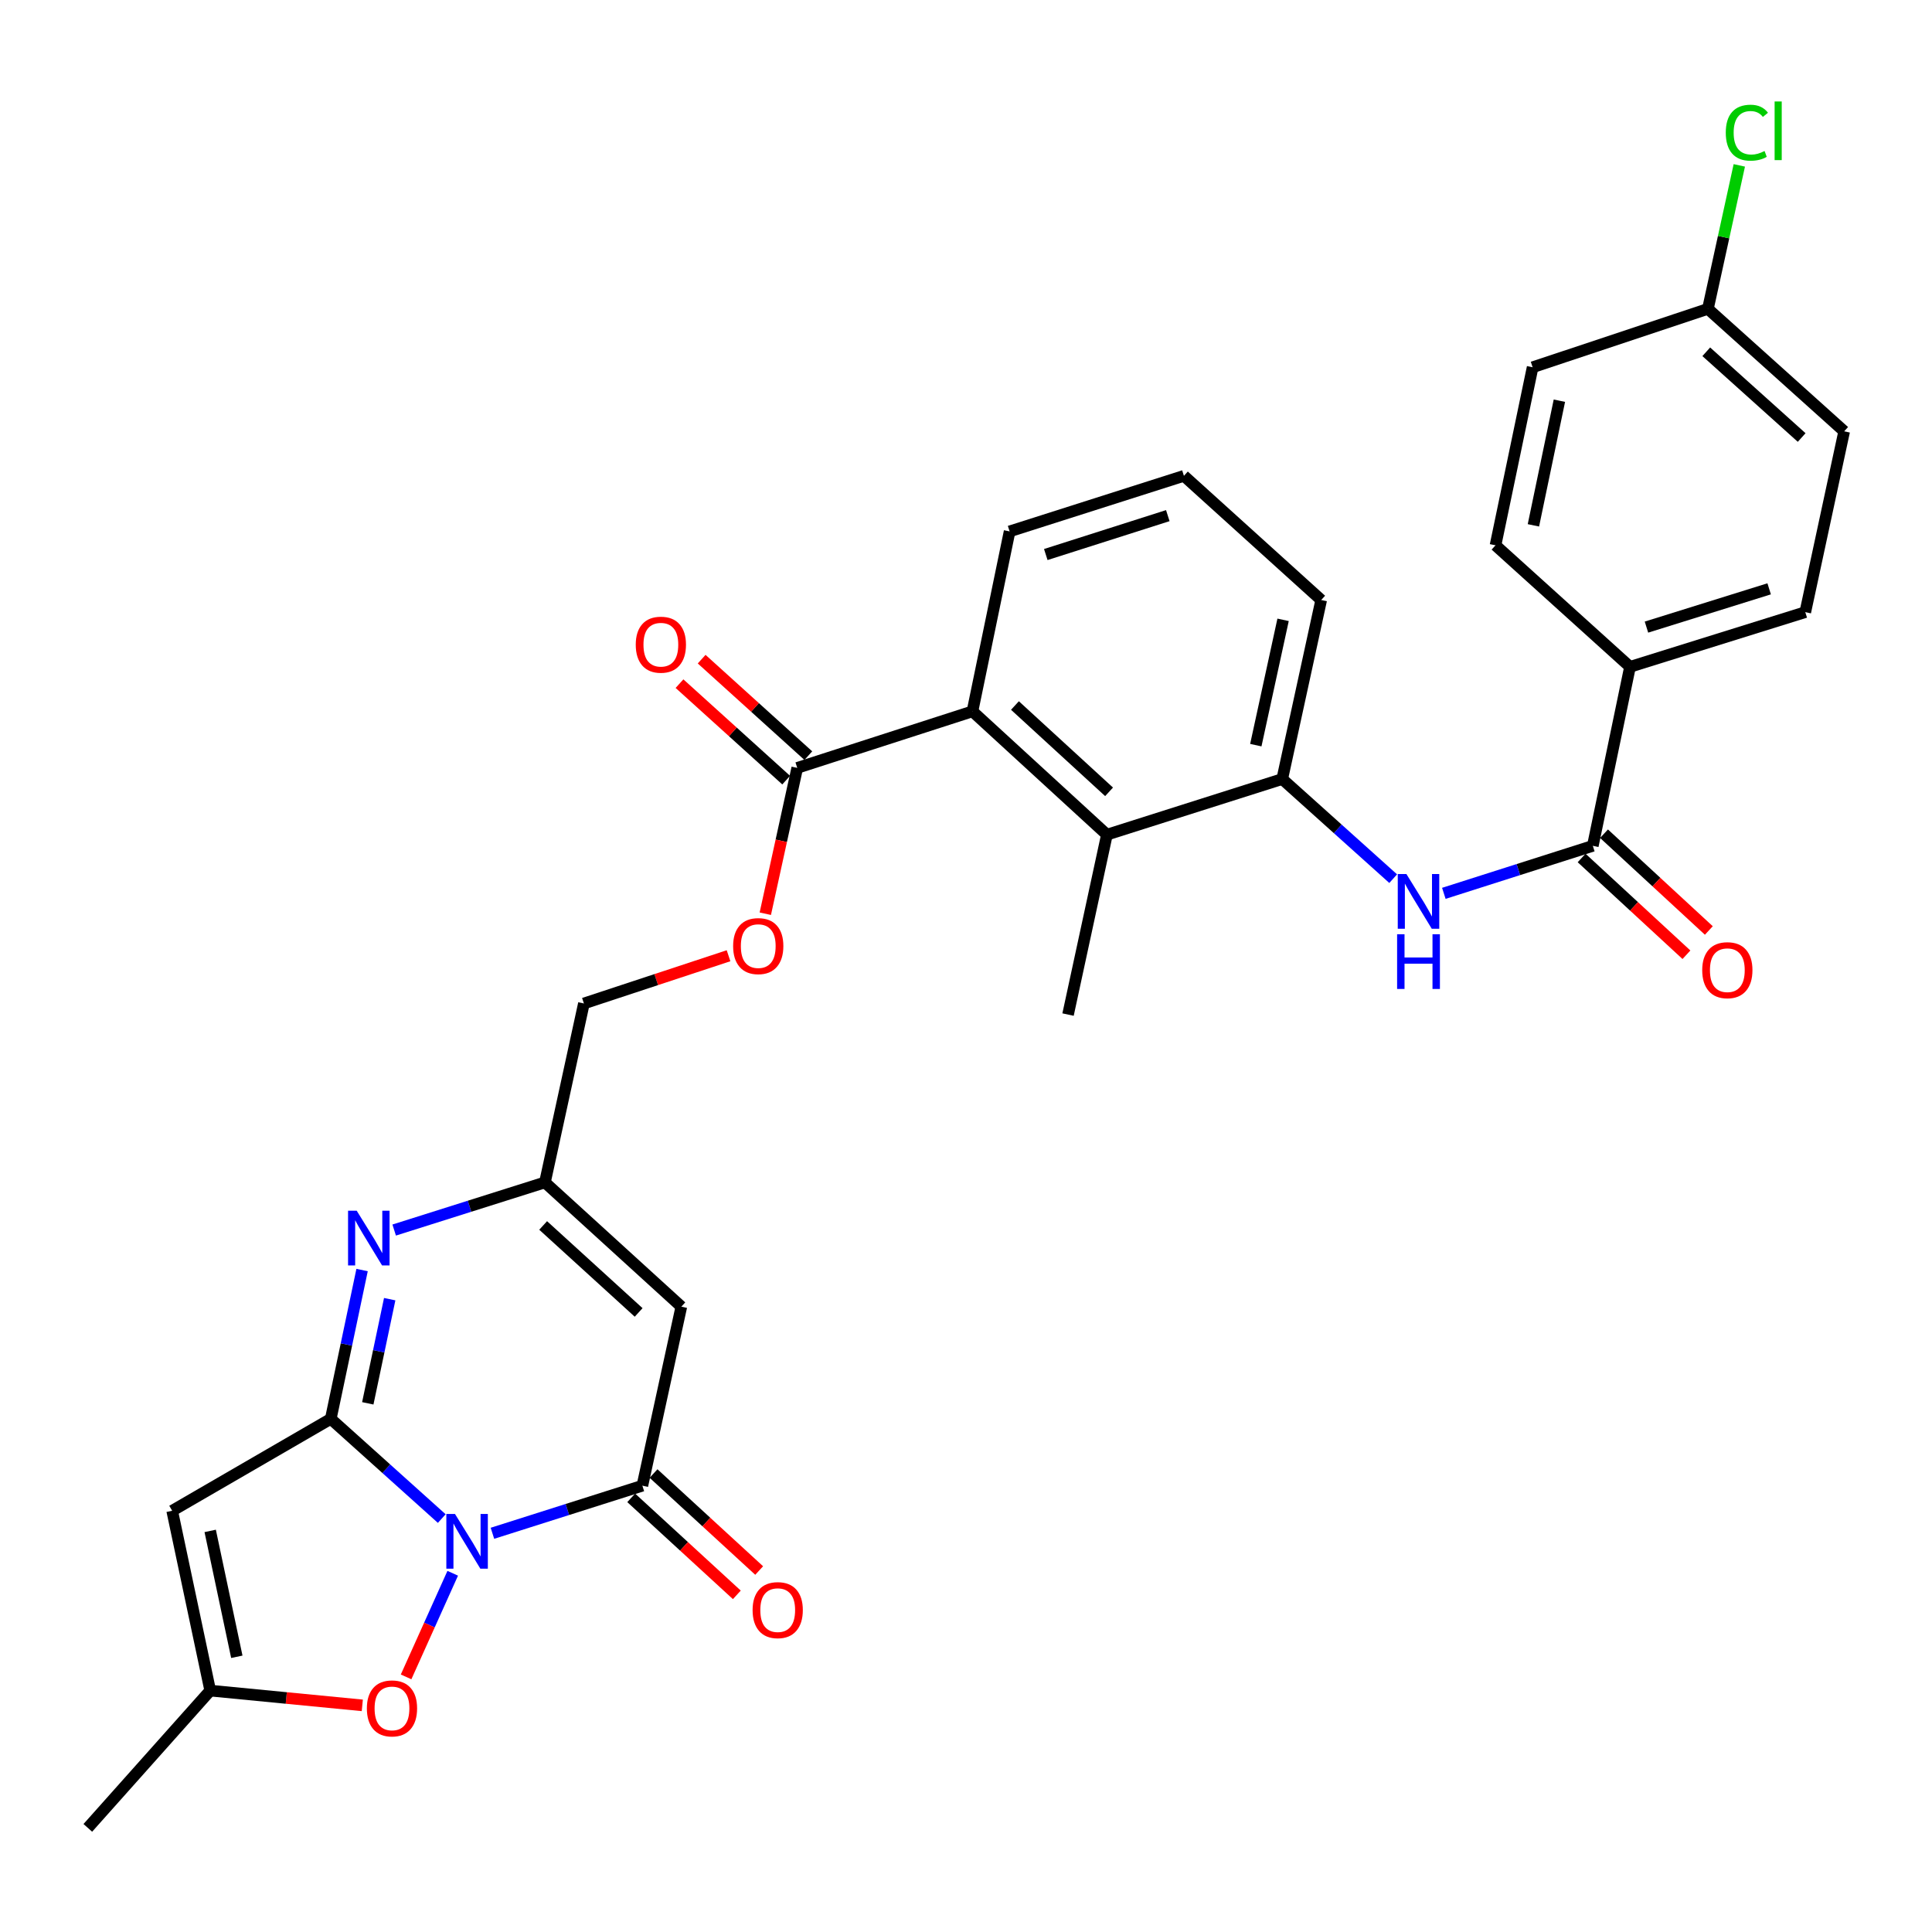 <?xml version='1.0' encoding='iso-8859-1'?>
<svg version='1.1' baseProfile='full'
              xmlns='http://www.w3.org/2000/svg'
                      xmlns:rdkit='http://www.rdkit.org/xml'
                      xmlns:xlink='http://www.w3.org/1999/xlink'
                  xml:space='preserve'
width='1000px' height='1000px' viewBox='0 0 1000 1000'>
<!-- END OF HEADER -->
<rect style='opacity:1.0;fill:#FFFFFF;stroke:none' width='1000' height='1000' x='0' y='0'> </rect>
<path class='bond-0' d='M 228.654,786.01 L 199.932,760.203' style='fill:none;fill-rule:evenodd;stroke:#0000FF;stroke-width:6px;stroke-linecap:butt;stroke-linejoin:miter;stroke-opacity:1' />
<path class='bond-0' d='M 199.932,760.203 L 171.21,734.396' style='fill:none;fill-rule:evenodd;stroke:#000000;stroke-width:6px;stroke-linecap:butt;stroke-linejoin:miter;stroke-opacity:1' />
<path class='bond-1' d='M 254.885,793.626 L 293.688,781.308' style='fill:none;fill-rule:evenodd;stroke:#0000FF;stroke-width:6px;stroke-linecap:butt;stroke-linejoin:miter;stroke-opacity:1' />
<path class='bond-1' d='M 293.688,781.308 L 332.49,768.99' style='fill:none;fill-rule:evenodd;stroke:#000000;stroke-width:6px;stroke-linecap:butt;stroke-linejoin:miter;stroke-opacity:1' />
<path class='bond-5' d='M 234.328,814.32 L 222.261,841.135' style='fill:none;fill-rule:evenodd;stroke:#0000FF;stroke-width:6px;stroke-linecap:butt;stroke-linejoin:miter;stroke-opacity:1' />
<path class='bond-5' d='M 222.261,841.135 L 210.195,867.951' style='fill:none;fill-rule:evenodd;stroke:#FF0000;stroke-width:6px;stroke-linecap:butt;stroke-linejoin:miter;stroke-opacity:1' />
<path class='bond-2' d='M 171.21,734.396 L 179.312,695.884' style='fill:none;fill-rule:evenodd;stroke:#000000;stroke-width:6px;stroke-linecap:butt;stroke-linejoin:miter;stroke-opacity:1' />
<path class='bond-2' d='M 179.312,695.884 L 187.414,657.373' style='fill:none;fill-rule:evenodd;stroke:#0000FF;stroke-width:6px;stroke-linecap:butt;stroke-linejoin:miter;stroke-opacity:1' />
<path class='bond-2' d='M 190.367,726.361 L 196.039,699.403' style='fill:none;fill-rule:evenodd;stroke:#000000;stroke-width:6px;stroke-linecap:butt;stroke-linejoin:miter;stroke-opacity:1' />
<path class='bond-2' d='M 196.039,699.403 L 201.71,672.445' style='fill:none;fill-rule:evenodd;stroke:#0000FF;stroke-width:6px;stroke-linecap:butt;stroke-linejoin:miter;stroke-opacity:1' />
<path class='bond-3' d='M 171.21,734.396 L 89.117,781.971' style='fill:none;fill-rule:evenodd;stroke:#000000;stroke-width:6px;stroke-linecap:butt;stroke-linejoin:miter;stroke-opacity:1' />
<path class='bond-4' d='M 332.49,768.99 L 352.66,676.328' style='fill:none;fill-rule:evenodd;stroke:#000000;stroke-width:6px;stroke-linecap:butt;stroke-linejoin:miter;stroke-opacity:1' />
<path class='bond-16' d='M 326.71,775.285 L 354.047,800.388' style='fill:none;fill-rule:evenodd;stroke:#000000;stroke-width:6px;stroke-linecap:butt;stroke-linejoin:miter;stroke-opacity:1' />
<path class='bond-16' d='M 354.047,800.388 L 381.384,825.49' style='fill:none;fill-rule:evenodd;stroke:#FF0000;stroke-width:6px;stroke-linecap:butt;stroke-linejoin:miter;stroke-opacity:1' />
<path class='bond-16' d='M 338.271,762.695 L 365.608,787.797' style='fill:none;fill-rule:evenodd;stroke:#000000;stroke-width:6px;stroke-linecap:butt;stroke-linejoin:miter;stroke-opacity:1' />
<path class='bond-16' d='M 365.608,787.797 L 392.945,812.9' style='fill:none;fill-rule:evenodd;stroke:#FF0000;stroke-width:6px;stroke-linecap:butt;stroke-linejoin:miter;stroke-opacity:1' />
<path class='bond-32' d='M 204.026,636.673 L 243.041,624.342' style='fill:none;fill-rule:evenodd;stroke:#0000FF;stroke-width:6px;stroke-linecap:butt;stroke-linejoin:miter;stroke-opacity:1' />
<path class='bond-32' d='M 243.041,624.342 L 282.057,612.011' style='fill:none;fill-rule:evenodd;stroke:#000000;stroke-width:6px;stroke-linecap:butt;stroke-linejoin:miter;stroke-opacity:1' />
<path class='bond-31' d='M 89.117,781.971 L 108.812,875.051' style='fill:none;fill-rule:evenodd;stroke:#000000;stroke-width:6px;stroke-linecap:butt;stroke-linejoin:miter;stroke-opacity:1' />
<path class='bond-31' d='M 108.794,792.395 L 122.58,857.55' style='fill:none;fill-rule:evenodd;stroke:#000000;stroke-width:6px;stroke-linecap:butt;stroke-linejoin:miter;stroke-opacity:1' />
<path class='bond-6' d='M 352.66,676.328 L 282.057,612.011' style='fill:none;fill-rule:evenodd;stroke:#000000;stroke-width:6px;stroke-linecap:butt;stroke-linejoin:miter;stroke-opacity:1' />
<path class='bond-6' d='M 330.559,679.316 L 281.137,634.295' style='fill:none;fill-rule:evenodd;stroke:#000000;stroke-width:6px;stroke-linecap:butt;stroke-linejoin:miter;stroke-opacity:1' />
<path class='bond-9' d='M 187.526,882.694 L 148.169,878.872' style='fill:none;fill-rule:evenodd;stroke:#FF0000;stroke-width:6px;stroke-linecap:butt;stroke-linejoin:miter;stroke-opacity:1' />
<path class='bond-9' d='M 148.169,878.872 L 108.812,875.051' style='fill:none;fill-rule:evenodd;stroke:#000000;stroke-width:6px;stroke-linecap:butt;stroke-linejoin:miter;stroke-opacity:1' />
<path class='bond-19' d='M 282.057,612.011 L 302.227,519.397' style='fill:none;fill-rule:evenodd;stroke:#000000;stroke-width:6px;stroke-linecap:butt;stroke-linejoin:miter;stroke-opacity:1' />
<path class='bond-7' d='M 824.441,437.807 L 785.884,450.099' style='fill:none;fill-rule:evenodd;stroke:#000000;stroke-width:6px;stroke-linecap:butt;stroke-linejoin:miter;stroke-opacity:1' />
<path class='bond-7' d='M 785.884,450.099 L 747.326,462.392' style='fill:none;fill-rule:evenodd;stroke:#0000FF;stroke-width:6px;stroke-linecap:butt;stroke-linejoin:miter;stroke-opacity:1' />
<path class='bond-14' d='M 824.441,437.807 L 843.689,345.154' style='fill:none;fill-rule:evenodd;stroke:#000000;stroke-width:6px;stroke-linecap:butt;stroke-linejoin:miter;stroke-opacity:1' />
<path class='bond-17' d='M 818.643,444.087 L 845.771,469.131' style='fill:none;fill-rule:evenodd;stroke:#000000;stroke-width:6px;stroke-linecap:butt;stroke-linejoin:miter;stroke-opacity:1' />
<path class='bond-17' d='M 845.771,469.131 L 872.899,494.176' style='fill:none;fill-rule:evenodd;stroke:#FF0000;stroke-width:6px;stroke-linecap:butt;stroke-linejoin:miter;stroke-opacity:1' />
<path class='bond-17' d='M 830.238,431.528 L 857.366,456.572' style='fill:none;fill-rule:evenodd;stroke:#000000;stroke-width:6px;stroke-linecap:butt;stroke-linejoin:miter;stroke-opacity:1' />
<path class='bond-17' d='M 857.366,456.572 L 884.494,481.617' style='fill:none;fill-rule:evenodd;stroke:#FF0000;stroke-width:6px;stroke-linecap:butt;stroke-linejoin:miter;stroke-opacity:1' />
<path class='bond-8' d='M 721.109,454.796 L 692.396,429.009' style='fill:none;fill-rule:evenodd;stroke:#0000FF;stroke-width:6px;stroke-linecap:butt;stroke-linejoin:miter;stroke-opacity:1' />
<path class='bond-8' d='M 692.396,429.009 L 663.683,403.223' style='fill:none;fill-rule:evenodd;stroke:#000000;stroke-width:6px;stroke-linecap:butt;stroke-linejoin:miter;stroke-opacity:1' />
<path class='bond-29' d='M 108.812,875.051 L 45.455,946.1' style='fill:none;fill-rule:evenodd;stroke:#000000;stroke-width:6px;stroke-linecap:butt;stroke-linejoin:miter;stroke-opacity:1' />
<path class='bond-10' d='M 572.939,432.024 L 503.343,368.192' style='fill:none;fill-rule:evenodd;stroke:#000000;stroke-width:6px;stroke-linecap:butt;stroke-linejoin:miter;stroke-opacity:1' />
<path class='bond-10' d='M 574.053,409.852 L 525.336,365.17' style='fill:none;fill-rule:evenodd;stroke:#000000;stroke-width:6px;stroke-linecap:butt;stroke-linejoin:miter;stroke-opacity:1' />
<path class='bond-12' d='M 572.939,432.024 L 663.683,403.223' style='fill:none;fill-rule:evenodd;stroke:#000000;stroke-width:6px;stroke-linecap:butt;stroke-linejoin:miter;stroke-opacity:1' />
<path class='bond-28' d='M 572.939,432.024 L 552.817,525.142' style='fill:none;fill-rule:evenodd;stroke:#000000;stroke-width:6px;stroke-linecap:butt;stroke-linejoin:miter;stroke-opacity:1' />
<path class='bond-11' d='M 503.343,368.192 L 412.656,397.458' style='fill:none;fill-rule:evenodd;stroke:#000000;stroke-width:6px;stroke-linecap:butt;stroke-linejoin:miter;stroke-opacity:1' />
<path class='bond-26' d='M 503.343,368.192 L 522.572,275.055' style='fill:none;fill-rule:evenodd;stroke:#000000;stroke-width:6px;stroke-linecap:butt;stroke-linejoin:miter;stroke-opacity:1' />
<path class='bond-33' d='M 663.683,403.223 L 683.852,310.561' style='fill:none;fill-rule:evenodd;stroke:#000000;stroke-width:6px;stroke-linecap:butt;stroke-linejoin:miter;stroke-opacity:1' />
<path class='bond-33' d='M 650.006,385.688 L 664.125,320.824' style='fill:none;fill-rule:evenodd;stroke:#000000;stroke-width:6px;stroke-linecap:butt;stroke-linejoin:miter;stroke-opacity:1' />
<path class='bond-13' d='M 412.656,397.458 L 404.388,435.199' style='fill:none;fill-rule:evenodd;stroke:#000000;stroke-width:6px;stroke-linecap:butt;stroke-linejoin:miter;stroke-opacity:1' />
<path class='bond-13' d='M 404.388,435.199 L 396.121,472.939' style='fill:none;fill-rule:evenodd;stroke:#FF0000;stroke-width:6px;stroke-linecap:butt;stroke-linejoin:miter;stroke-opacity:1' />
<path class='bond-18' d='M 418.389,391.12 L 390.782,366.15' style='fill:none;fill-rule:evenodd;stroke:#000000;stroke-width:6px;stroke-linecap:butt;stroke-linejoin:miter;stroke-opacity:1' />
<path class='bond-18' d='M 390.782,366.15 L 363.175,341.18' style='fill:none;fill-rule:evenodd;stroke:#FF0000;stroke-width:6px;stroke-linecap:butt;stroke-linejoin:miter;stroke-opacity:1' />
<path class='bond-18' d='M 406.923,403.797 L 379.316,378.827' style='fill:none;fill-rule:evenodd;stroke:#000000;stroke-width:6px;stroke-linecap:butt;stroke-linejoin:miter;stroke-opacity:1' />
<path class='bond-18' d='M 379.316,378.827 L 351.709,353.856' style='fill:none;fill-rule:evenodd;stroke:#FF0000;stroke-width:6px;stroke-linecap:butt;stroke-linejoin:miter;stroke-opacity:1' />
<path class='bond-20' d='M 843.689,345.154 L 934.414,316.847' style='fill:none;fill-rule:evenodd;stroke:#000000;stroke-width:6px;stroke-linecap:butt;stroke-linejoin:miter;stroke-opacity:1' />
<path class='bond-20' d='M 852.207,324.591 L 915.714,304.776' style='fill:none;fill-rule:evenodd;stroke:#000000;stroke-width:6px;stroke-linecap:butt;stroke-linejoin:miter;stroke-opacity:1' />
<path class='bond-21' d='M 843.689,345.154 L 774.074,282.253' style='fill:none;fill-rule:evenodd;stroke:#000000;stroke-width:6px;stroke-linecap:butt;stroke-linejoin:miter;stroke-opacity:1' />
<path class='bond-15' d='M 377.092,494.691 L 339.659,507.044' style='fill:none;fill-rule:evenodd;stroke:#FF0000;stroke-width:6px;stroke-linecap:butt;stroke-linejoin:miter;stroke-opacity:1' />
<path class='bond-15' d='M 339.659,507.044 L 302.227,519.397' style='fill:none;fill-rule:evenodd;stroke:#000000;stroke-width:6px;stroke-linecap:butt;stroke-linejoin:miter;stroke-opacity:1' />
<path class='bond-23' d='M 934.414,316.847 L 954.545,223.254' style='fill:none;fill-rule:evenodd;stroke:#000000;stroke-width:6px;stroke-linecap:butt;stroke-linejoin:miter;stroke-opacity:1' />
<path class='bond-24' d='M 774.074,282.253 L 793.284,190.094' style='fill:none;fill-rule:evenodd;stroke:#000000;stroke-width:6px;stroke-linecap:butt;stroke-linejoin:miter;stroke-opacity:1' />
<path class='bond-24' d='M 793.689,271.917 L 807.136,207.406' style='fill:none;fill-rule:evenodd;stroke:#000000;stroke-width:6px;stroke-linecap:butt;stroke-linejoin:miter;stroke-opacity:1' />
<path class='bond-22' d='M 884.009,159.859 L 793.284,190.094' style='fill:none;fill-rule:evenodd;stroke:#000000;stroke-width:6px;stroke-linecap:butt;stroke-linejoin:miter;stroke-opacity:1' />
<path class='bond-25' d='M 884.009,159.859 L 892.135,122.729' style='fill:none;fill-rule:evenodd;stroke:#000000;stroke-width:6px;stroke-linecap:butt;stroke-linejoin:miter;stroke-opacity:1' />
<path class='bond-25' d='M 892.135,122.729 L 900.261,85.599' style='fill:none;fill-rule:evenodd;stroke:#00CC00;stroke-width:6px;stroke-linecap:butt;stroke-linejoin:miter;stroke-opacity:1' />
<path class='bond-34' d='M 884.009,159.859 L 954.545,223.254' style='fill:none;fill-rule:evenodd;stroke:#000000;stroke-width:6px;stroke-linecap:butt;stroke-linejoin:miter;stroke-opacity:1' />
<path class='bond-34' d='M 883.164,182.081 L 932.539,226.458' style='fill:none;fill-rule:evenodd;stroke:#000000;stroke-width:6px;stroke-linecap:butt;stroke-linejoin:miter;stroke-opacity:1' />
<path class='bond-30' d='M 522.572,275.055 L 612.794,246.292' style='fill:none;fill-rule:evenodd;stroke:#000000;stroke-width:6px;stroke-linecap:butt;stroke-linejoin:miter;stroke-opacity:1' />
<path class='bond-30' d='M 541.297,287.026 L 604.452,266.891' style='fill:none;fill-rule:evenodd;stroke:#000000;stroke-width:6px;stroke-linecap:butt;stroke-linejoin:miter;stroke-opacity:1' />
<path class='bond-27' d='M 683.852,310.561 L 612.794,246.292' style='fill:none;fill-rule:evenodd;stroke:#000000;stroke-width:6px;stroke-linecap:butt;stroke-linejoin:miter;stroke-opacity:1' />
<path  class='atom-0' d='M 235.506 783.631
L 244.786 798.631
Q 245.706 800.111, 247.186 802.791
Q 248.666 805.471, 248.746 805.631
L 248.746 783.631
L 252.506 783.631
L 252.506 811.951
L 248.626 811.951
L 238.666 795.551
Q 237.506 793.631, 236.266 791.431
Q 235.066 789.231, 234.706 788.551
L 234.706 811.951
L 231.026 811.951
L 231.026 783.631
L 235.506 783.631
' fill='#0000FF'/>
<path  class='atom-3' d='M 184.635 626.662
L 193.915 641.662
Q 194.835 643.142, 196.315 645.822
Q 197.795 648.502, 197.875 648.662
L 197.875 626.662
L 201.635 626.662
L 201.635 654.982
L 197.755 654.982
L 187.795 638.582
Q 186.635 636.662, 185.395 634.462
Q 184.195 632.262, 183.835 631.582
L 183.835 654.982
L 180.155 654.982
L 180.155 626.662
L 184.635 626.662
' fill='#0000FF'/>
<path  class='atom-6' d='M 189.889 884.266
Q 189.889 877.466, 193.249 873.666
Q 196.609 869.866, 202.889 869.866
Q 209.169 869.866, 212.529 873.666
Q 215.889 877.466, 215.889 884.266
Q 215.889 891.146, 212.489 895.066
Q 209.089 898.946, 202.889 898.946
Q 196.649 898.946, 193.249 895.066
Q 189.889 891.186, 189.889 884.266
M 202.889 895.746
Q 207.209 895.746, 209.529 892.866
Q 211.889 889.946, 211.889 884.266
Q 211.889 878.706, 209.529 875.906
Q 207.209 873.066, 202.889 873.066
Q 198.569 873.066, 196.209 875.866
Q 193.889 878.666, 193.889 884.266
Q 193.889 889.986, 196.209 892.866
Q 198.569 895.746, 202.889 895.746
' fill='#FF0000'/>
<path  class='atom-9' d='M 727.959 452.41
L 737.239 467.41
Q 738.159 468.89, 739.639 471.57
Q 741.119 474.25, 741.199 474.41
L 741.199 452.41
L 744.959 452.41
L 744.959 480.73
L 741.079 480.73
L 731.119 464.33
Q 729.959 462.41, 728.719 460.21
Q 727.519 458.01, 727.159 457.33
L 727.159 480.73
L 723.479 480.73
L 723.479 452.41
L 727.959 452.41
' fill='#0000FF'/>
<path  class='atom-9' d='M 723.139 483.562
L 726.979 483.562
L 726.979 495.602
L 741.459 495.602
L 741.459 483.562
L 745.299 483.562
L 745.299 511.882
L 741.459 511.882
L 741.459 498.802
L 726.979 498.802
L 726.979 511.882
L 723.139 511.882
L 723.139 483.562
' fill='#0000FF'/>
<path  class='atom-16' d='M 379.467 489.697
Q 379.467 482.897, 382.827 479.097
Q 386.187 475.297, 392.467 475.297
Q 398.747 475.297, 402.107 479.097
Q 405.467 482.897, 405.467 489.697
Q 405.467 496.577, 402.067 500.497
Q 398.667 504.377, 392.467 504.377
Q 386.227 504.377, 382.827 500.497
Q 379.467 496.617, 379.467 489.697
M 392.467 501.177
Q 396.787 501.177, 399.107 498.297
Q 401.467 495.377, 401.467 489.697
Q 401.467 484.137, 399.107 481.337
Q 396.787 478.497, 392.467 478.497
Q 388.147 478.497, 385.787 481.297
Q 383.467 484.097, 383.467 489.697
Q 383.467 495.417, 385.787 498.297
Q 388.147 501.177, 392.467 501.177
' fill='#FF0000'/>
<path  class='atom-17' d='M 389.542 833.396
Q 389.542 826.596, 392.902 822.796
Q 396.262 818.996, 402.542 818.996
Q 408.822 818.996, 412.182 822.796
Q 415.542 826.596, 415.542 833.396
Q 415.542 840.276, 412.142 844.196
Q 408.742 848.076, 402.542 848.076
Q 396.302 848.076, 392.902 844.196
Q 389.542 840.316, 389.542 833.396
M 402.542 844.876
Q 406.862 844.876, 409.182 841.996
Q 411.542 839.076, 411.542 833.396
Q 411.542 827.836, 409.182 825.036
Q 406.862 822.196, 402.542 822.196
Q 398.222 822.196, 395.862 824.996
Q 393.542 827.796, 393.542 833.396
Q 393.542 839.116, 395.862 841.996
Q 398.222 844.876, 402.542 844.876
' fill='#FF0000'/>
<path  class='atom-18' d='M 881.065 502.166
Q 881.065 495.366, 884.425 491.566
Q 887.785 487.766, 894.065 487.766
Q 900.345 487.766, 903.705 491.566
Q 907.065 495.366, 907.065 502.166
Q 907.065 509.046, 903.665 512.966
Q 900.265 516.846, 894.065 516.846
Q 887.825 516.846, 884.425 512.966
Q 881.065 509.086, 881.065 502.166
M 894.065 513.646
Q 898.385 513.646, 900.705 510.766
Q 903.065 507.846, 903.065 502.166
Q 903.065 496.606, 900.705 493.806
Q 898.385 490.966, 894.065 490.966
Q 889.745 490.966, 887.385 493.766
Q 885.065 496.566, 885.065 502.166
Q 885.065 507.886, 887.385 510.766
Q 889.745 513.646, 894.065 513.646
' fill='#FF0000'/>
<path  class='atom-19' d='M 329.062 333.687
Q 329.062 326.887, 332.422 323.087
Q 335.782 319.287, 342.062 319.287
Q 348.342 319.287, 351.702 323.087
Q 355.062 326.887, 355.062 333.687
Q 355.062 340.567, 351.662 344.487
Q 348.262 348.367, 342.062 348.367
Q 335.822 348.367, 332.422 344.487
Q 329.062 340.607, 329.062 333.687
M 342.062 345.167
Q 346.382 345.167, 348.702 342.287
Q 351.062 339.367, 351.062 333.687
Q 351.062 328.127, 348.702 325.327
Q 346.382 322.487, 342.062 322.487
Q 337.742 322.487, 335.382 325.287
Q 333.062 328.087, 333.062 333.687
Q 333.062 339.407, 335.382 342.287
Q 337.742 345.167, 342.062 345.167
' fill='#FF0000'/>
<path  class='atom-26' d='M 893.259 68.68
Q 893.259 61.64, 896.539 57.96
Q 899.859 54.24, 906.139 54.24
Q 911.979 54.24, 915.099 58.36
L 912.459 60.52
Q 910.179 57.52, 906.139 57.52
Q 901.859 57.52, 899.579 60.4
Q 897.339 63.24, 897.339 68.68
Q 897.339 74.28, 899.659 77.16
Q 902.019 80.04, 906.579 80.04
Q 909.699 80.04, 913.339 78.16
L 914.459 81.16
Q 912.979 82.12, 910.739 82.68
Q 908.499 83.24, 906.019 83.24
Q 899.859 83.24, 896.539 79.48
Q 893.259 75.72, 893.259 68.68
' fill='#00CC00'/>
<path  class='atom-26' d='M 918.539 52.52
L 922.219 52.52
L 922.219 82.88
L 918.539 82.88
L 918.539 52.52
' fill='#00CC00'/>
</svg>
